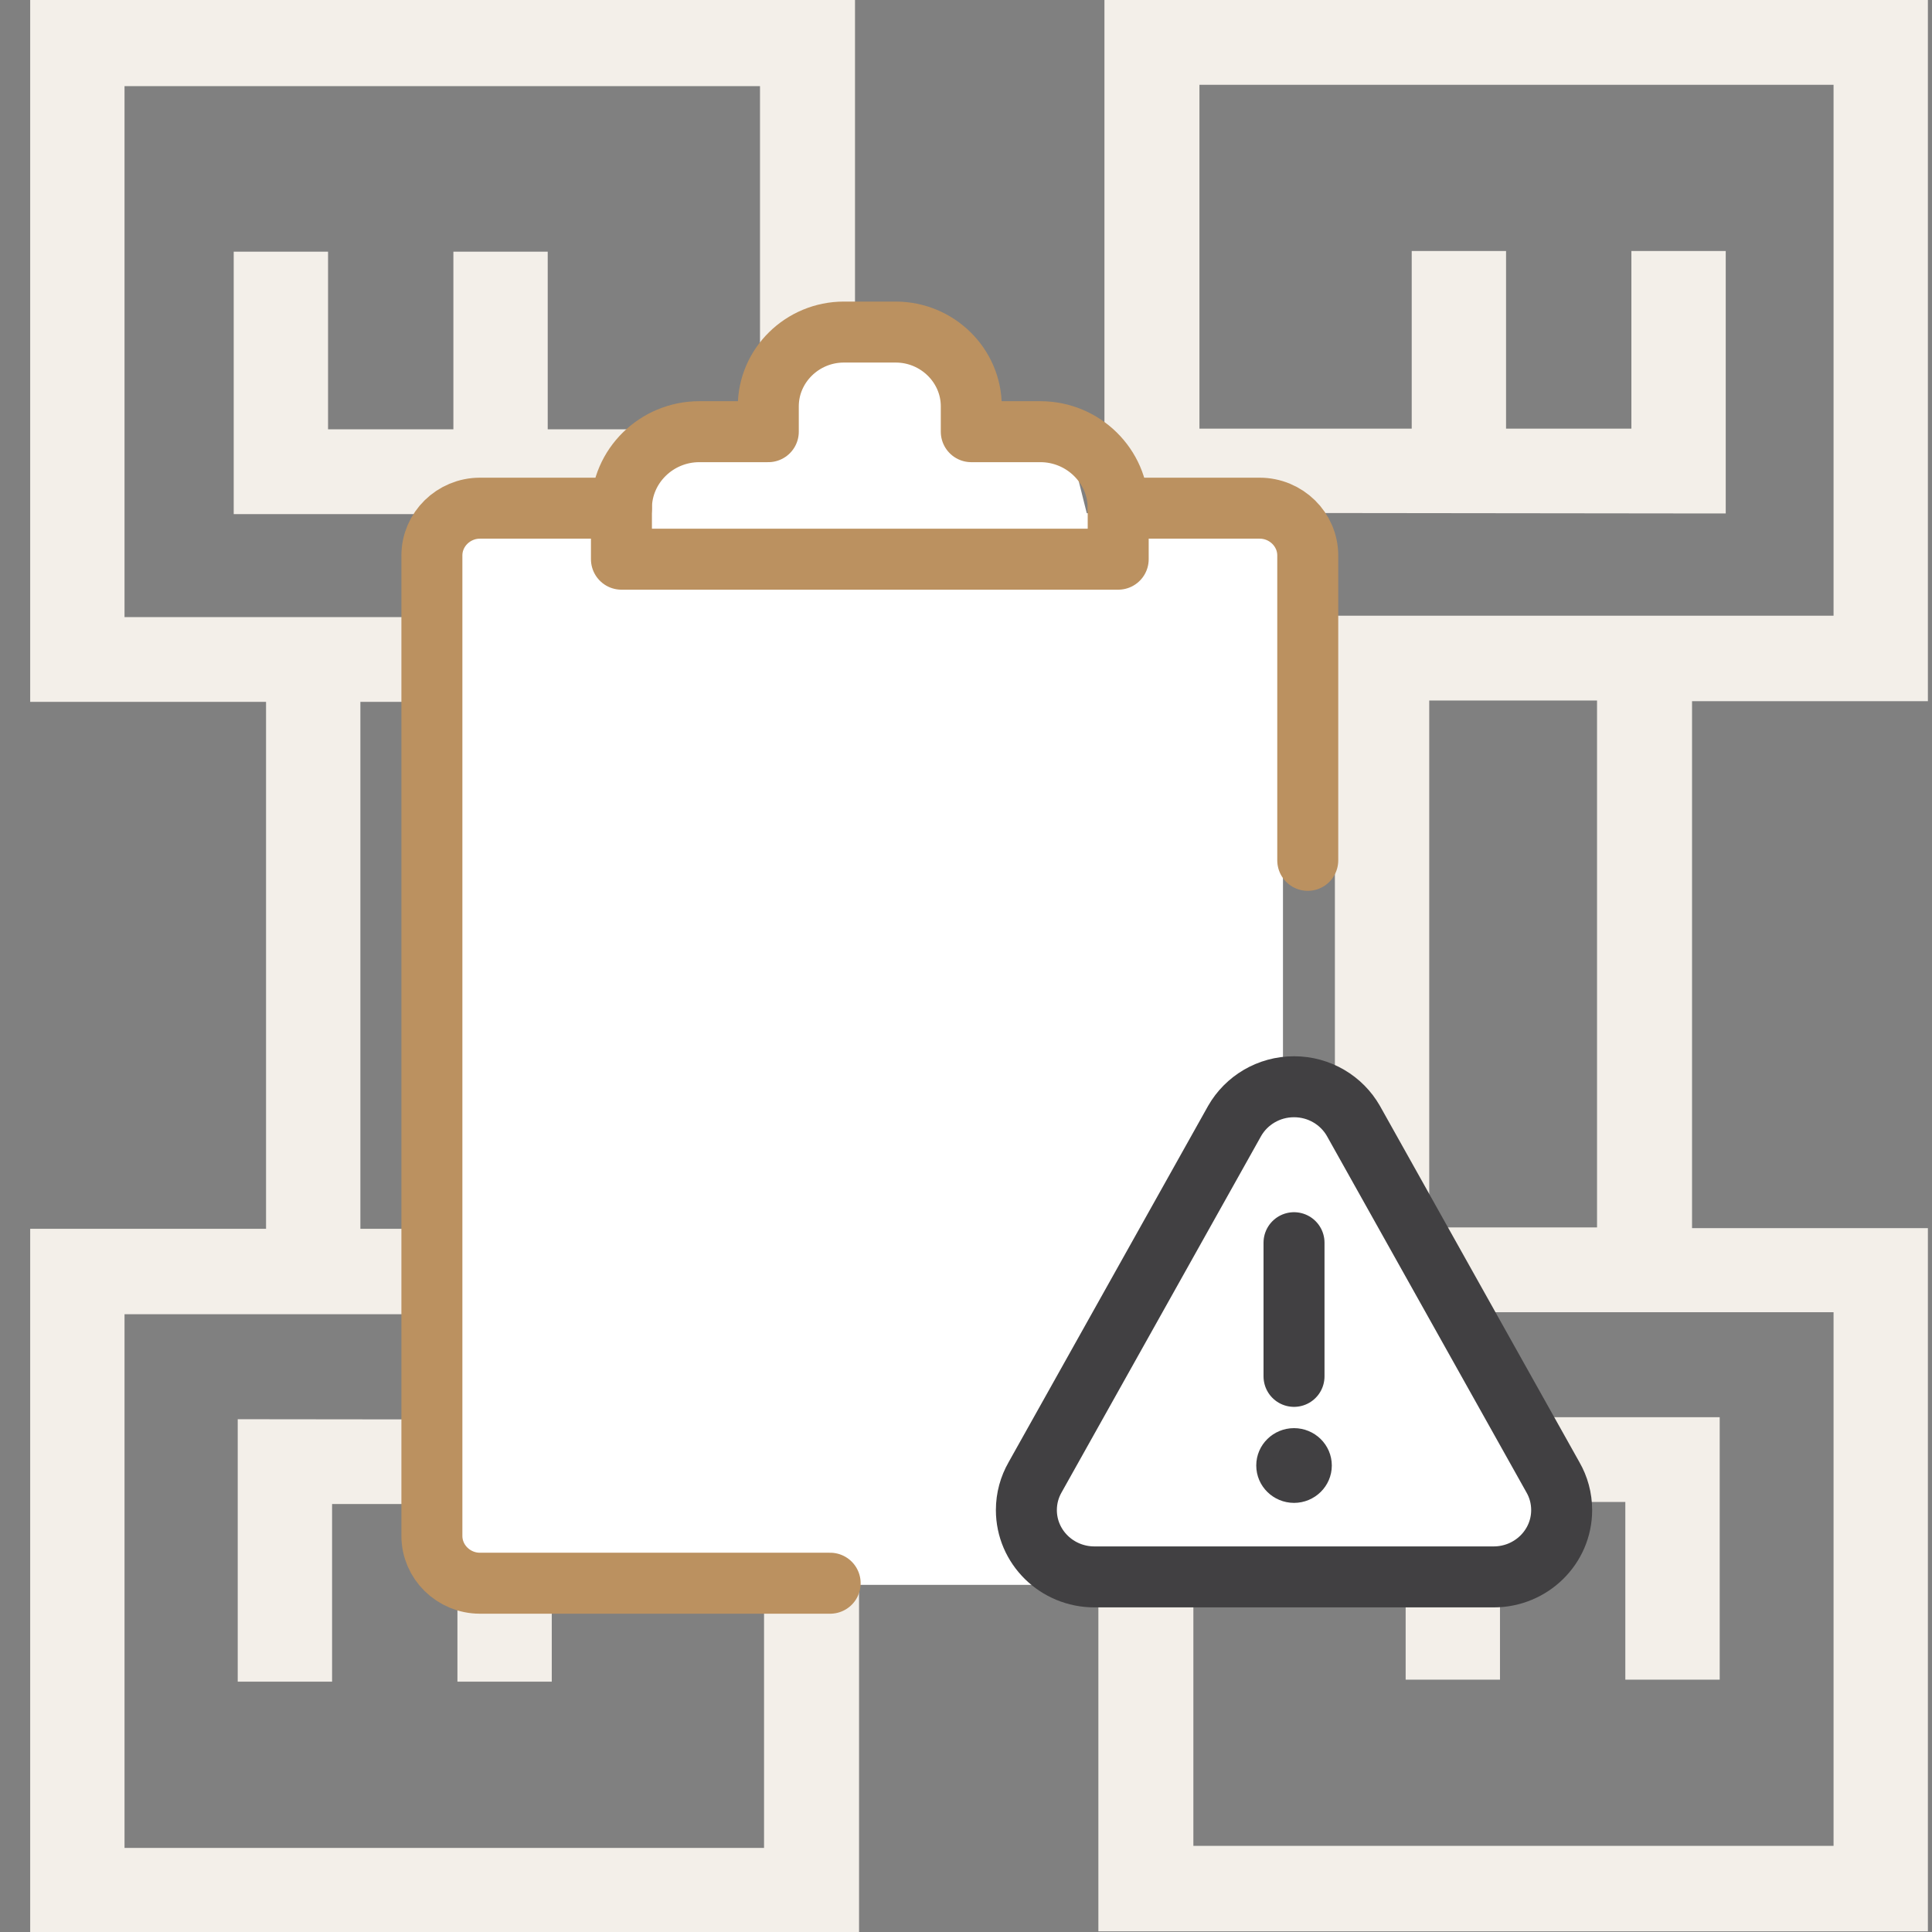 <?xml version="1.0" encoding="UTF-8"?>
<svg xmlns="http://www.w3.org/2000/svg" width="64" height="64" viewBox="0 0 64 64" fill="none">
  <rect x="0" y="0" width="64" height="64" fill="#808080" stroke="none"/>
  <g clip-path="url(#clip0_125_320)">
    <path d="M20.622 40.705V23.25H26.002V40.705H20.622ZM11.938 40.705V23.25H17.497V40.705H11.938ZM26.002 20.442H4.125V2.853H25.176V14.222H18.144V8.337H15.019V14.222H10.867V8.337H7.742V17.031H28.323V0H1V23.25H8.813V40.705H1V64H28.457V47.727L28.39 47.036L8.567 47.014H7.875V55.707H11.001V49.822H15.153V55.707H18.278V49.822H25.31V61.214H4.125V43.536H29.127V20.419H26.002V20.442Z" fill="#F3EFE9"></path>
    <path d="M44.22 23.206V40.66H38.84V23.206H44.22ZM52.904 23.206V40.66H47.345V23.206H52.904ZM63.864 23.206V0H36.586V16.295L36.653 16.986L56.475 17.009H57.167V8.315H54.042V14.2H49.89V8.315H46.765V14.2H39.733V2.809H60.739V20.397H35.737V43.469H60.739V61.147H39.532V49.755H46.564V55.641H49.689V49.755H53.841V55.641H56.967V46.947H36.385V63.978H63.864V40.683H56.051V23.228H63.864V23.206Z" fill="#F3EFE9"></path>
    <path d="M14 51V17.5L20 17V16L22 14.5H24L25 13.5L26.5 11L31 11.5L32 14.5L35.5 15L36 17H41L42.5 17.5V51.5L41 52.5H15.5L14 51Z" fill="white"></path>
    <path d="M34 49L41.5 36.5H44.5L52 50.5L50.5 52.5H38L34.5 51.5L34 49Z" fill="white"></path>
    <path d="M36.254 52.237H49.478C50.723 52.237 51.732 51.245 51.732 50.023C51.732 49.629 51.628 49.259 51.444 48.939L44.832 37.13C44.446 36.456 43.71 36 42.866 36C42.022 36 41.286 36.456 40.9 37.13L34.288 48.939C34.105 49.259 34 49.629 34 50.023C34 51.245 35.009 52.237 36.254 52.237Z" stroke="#414042" stroke-width="2.02" stroke-miterlimit="10" stroke-linecap="round" stroke-linejoin="round"></path>
    <path d="M42.866 41.166V45.594" stroke="#414042" stroke-width="2.02" stroke-miterlimit="10" stroke-linecap="round" stroke-linejoin="round"></path>
    <path d="M42.866 49.535C43.414 49.535 43.868 49.096 43.868 48.546C43.867 47.996 43.414 47.559 42.866 47.559C42.317 47.559 41.865 47.997 41.865 48.546C41.865 49.096 42.317 49.534 42.866 49.535Z" fill="#414042" stroke="#414042" stroke-width="0.5"></path>
    <path d="M27.955 11H29.671C31.049 11 32.175 12.108 32.175 13.46V14.3H34.462C35.882 14.3 37.042 15.441 37.042 16.834V18.524H20.586V16.834C20.586 15.441 21.746 14.3 23.166 14.3H25.451V13.46C25.451 12.106 26.579 11 27.955 11Z" stroke="#BB9160" stroke-width="2.02" stroke-miterlimit="10" stroke-linecap="round" stroke-linejoin="round"></path>
    <path d="M37.042 16.834H41.726C42.604 16.834 43.321 17.538 43.321 18.4V28.5M20.586 16.834H15.899C15.024 16.834 14.307 17.538 14.307 18.4V50.88C14.307 51.742 15.024 52.446 15.899 52.446H27.5" stroke="#BB9160" stroke-width="2.02" stroke-miterlimit="10" stroke-linecap="round" stroke-linejoin="round"></path>
  </g>
  <defs>
    <clipPath id="clip0_125_320">
      <rect width="64" height="64" fill="white"></rect>
    </clipPath>
  </defs>
</svg>
